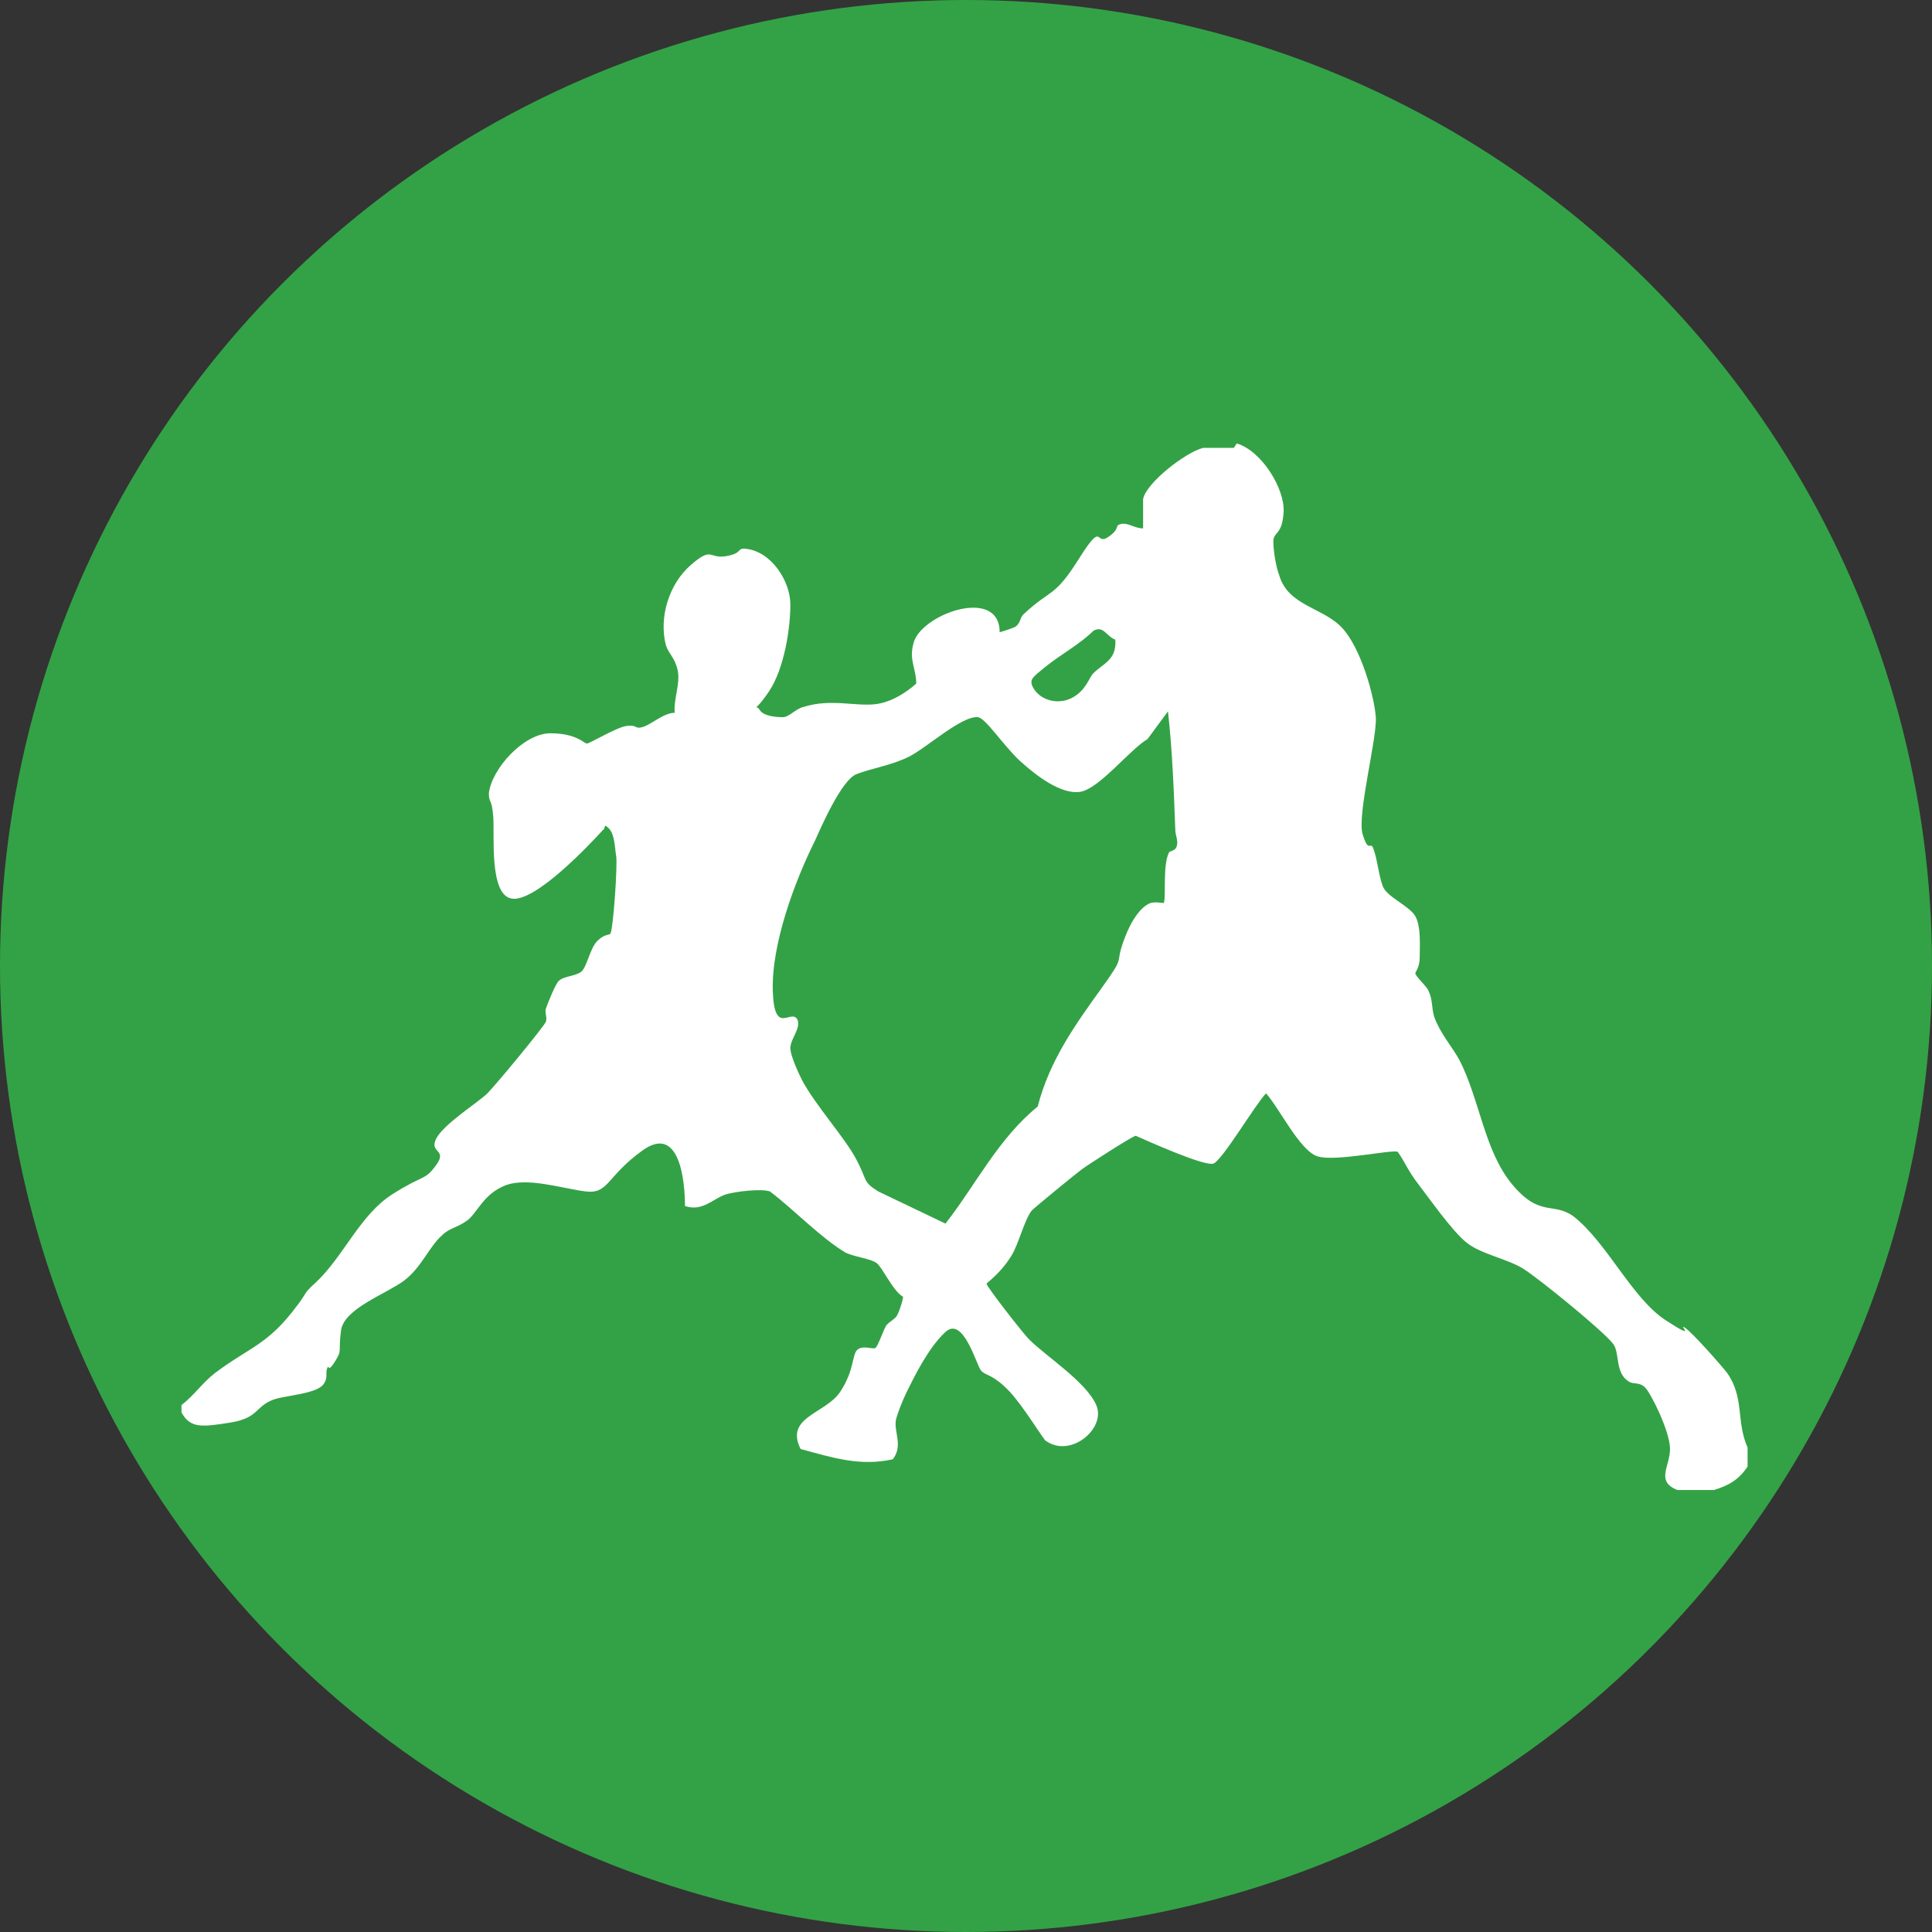 <svg xmlns="http://www.w3.org/2000/svg" id="Layer_1" viewBox="0 0 132 132"><rect x="0" y="0" width="132" height="132" fill="#333333" stroke="none"/><defs><style>      .st0 {        fill: #33a246;      }      .st1 {        fill: #fff;      }    </style></defs><circle class="st0" cx="66" cy="66" r="66"></circle><path class="st1" d="M84.5,30.3c1.7.5,3.3,3.1,3.2,4.7s-.7,1.3-.7,2,.2,1.8.4,2.3c.6,2.1,3,2.2,4.3,3.6s2.2,4.7,2.3,6.1-1.3,6.7-.9,8,.5.5.7.9c.3.7.4,2,.7,2.7s1.8,1.3,2.2,2,.3,2.1.3,2.8-.3,1-.3,1.1c0,.2.8.9.9,1.2.3.6.2,1.2.4,1.8.4,1.1,1.2,2,1.7,2.9,1.4,2.7,1.7,6.2,3.6,8.5s2.8,1.2,4.2,2.2c2.3,1.8,4,5.6,6.3,7.1s.8.2,1.3.5,2.6,2.7,2.9,3.1c1.2,1.7.6,3.3,1.4,5.1v1.3c-.6.9-1.3,1.3-2.3,1.6h-2.5c-1.5-.6-.5-1.6-.5-2.8s-1.3-3.8-1.7-4.2-.8-.2-1.1-.4c-1-.6-.6-2-1.1-2.6-.7-.9-5-4.4-6.1-5.1s-2.9-1-3.9-1.8-2.6-3.1-3.3-4-.9-1.5-1.4-2.2c-.3-.2-4.3.7-5.5.3s-2.6-3.3-3.5-4.3c-.7.7-3,4.6-3.6,4.8s-4.4-1.5-5.3-1.9c-.2,0-3.3,2-3.7,2.3s-3.1,2.5-3.4,2.8c-.5.6-.9,2.3-1.4,3.1s-1,1.3-1.7,1.9c0,.2,2.5,3.4,2.9,3.8,1.2,1.2,3.9,2.9,4.6,4.5s-1.8,3.7-3.5,2.4c-.8-1.1-1.8-2.8-2.8-3.7s-1.3-.7-1.6-1.1-1.2-3.7-2.4-2.6-2.2,3.2-2.6,4-.8,1.9-.8,2.1c-.1.8.5,1.7-.2,2.6-2.2.5-4.1-.1-6.3-.7-1.1-2.2,1.7-2.4,2.7-3.9s.8-2.6,1.2-2.9,1,0,1.2-.1.6-1.4.8-1.6.4-.3.6-.5.5-1.2.5-1.4c-.7-.4-1.4-2-1.8-2.3s-1.4-.4-2.1-.7c-1.7-1-3.6-3-5.2-4.2-.6-.2-2.3,0-3,.2-.9.3-1.6,1.2-2.8.8,0-1.8-.4-5.6-2.9-3.8s-2.3,3-3.9,2.8-4-1-5.5-.4-1.9,1.9-2.6,2.4-1.2.5-1.7,1c-.9.8-1.4,2.2-2.6,3.1s-4.1,1.9-4.3,3.4.1,1.3-.4,2.1-.4.3-.5.4c-.2.3,0,.7-.2,1-.3.9-2.9.9-3.7,1.3-1.1.5-.9,1.2-2.8,1.5s-2.7.4-3.3-.7v-.5c.9-.7,1.4-1.5,2.3-2.2,2.4-1.8,3.6-1.9,5.6-4.6.7-.9.4-.8,1.3-1.6,1.9-1.8,3-4.6,5.2-6s2.2-.9,3-2-.5-.8,0-1.8,2.9-2.5,3.5-3.1,3.9-4.6,4-4.9-.1-.6,0-.9.7-1.8.9-1.9c.3-.3,1.1-.3,1.5-.6s.6-1.6,1.1-2.1.8-.4.9-.5c.2-.3.5-4.7.4-5.3s-.1-1.5-.5-1.9-.2,0-.4.1c-1,1.1-4.6,4.9-6.2,4.7s-1.2-4.3-1.3-5.6-.3-.9-.3-1.6c.2-1.7,2.4-4.1,4.2-4.1s2.3.7,2.5.7c.2,0,2-1.1,2.7-1.2s.6.2,1,.1c.6-.1,1.5-1,2.3-1-.1-.9.4-2,.2-2.9s-.6-1.1-.8-1.7c-.5-1.9.2-4.2,1.7-5.5s1.2-.4,2.4-.6.7-.6,1.4-.5c1.7.2,3,2.2,3,3.8s-.4,4.4-1.5,6-.9.7-.6,1.2,1.4.5,1.6.5c.4,0,.9-.6,1.4-.7,1.9-.6,3.6,0,5-.2s2.6-1.3,2.7-1.4c0-1-.5-1.6-.2-2.7.4-2,5.9-4,5.9-.8,0,0,1-.3,1.1-.4.3-.2.3-.6.5-.8,1.9-1.8,2.1-1.1,3.8-3.8s1.1-.9,2-1.5.4-.8.9-.9.9.3,1.5.3c0-.7,0-1.4,0-2,.2-1.1,2.9-3.2,4.1-3.5h2.1ZM76.2,43.7c-.6-.2-.8-1-1.5-.6-.9.9-2.2,1.6-3.2,2.4s-1.1.9-1,1.3c.4,1,1.7,1.4,2.7.9s1.2-1.4,1.5-1.7c.7-.7,1.6-.9,1.5-2.3ZM79.9,58.2c0,0,.3-.1.4-.2.3-.4,0-.9,0-1.3-.1-2.7-.2-5.4-.5-8.1l-1.4,1.9c-1.2.7-3.3,3.4-4.6,3.6s-3-1.1-4.1-2.1-2.4-3-2.9-3c-1.1-.1-3.5,2.1-4.7,2.7s-2.6.8-3.6,1.2-2.4,3.6-2.8,4.5c-1.4,2.8-3,7.1-2.9,10.3s1.3,1.1,1.7,2c.2.6-.5,1.3-.5,1.9s.7,2,.8,2.2c.9,1.7,2.9,3.9,3.7,5.4s.4,1.5,1.5,2.2l4.6,2.2c2.1-2.7,3.6-5.8,6.3-8,.8-3.1,2.5-5.5,4.3-8s.9-1.5,1.6-3.4,1.5-2.4,1.8-2.5.9,0,.9,0c.2-.2-.1-2.7.4-3.5Z"></path></svg>